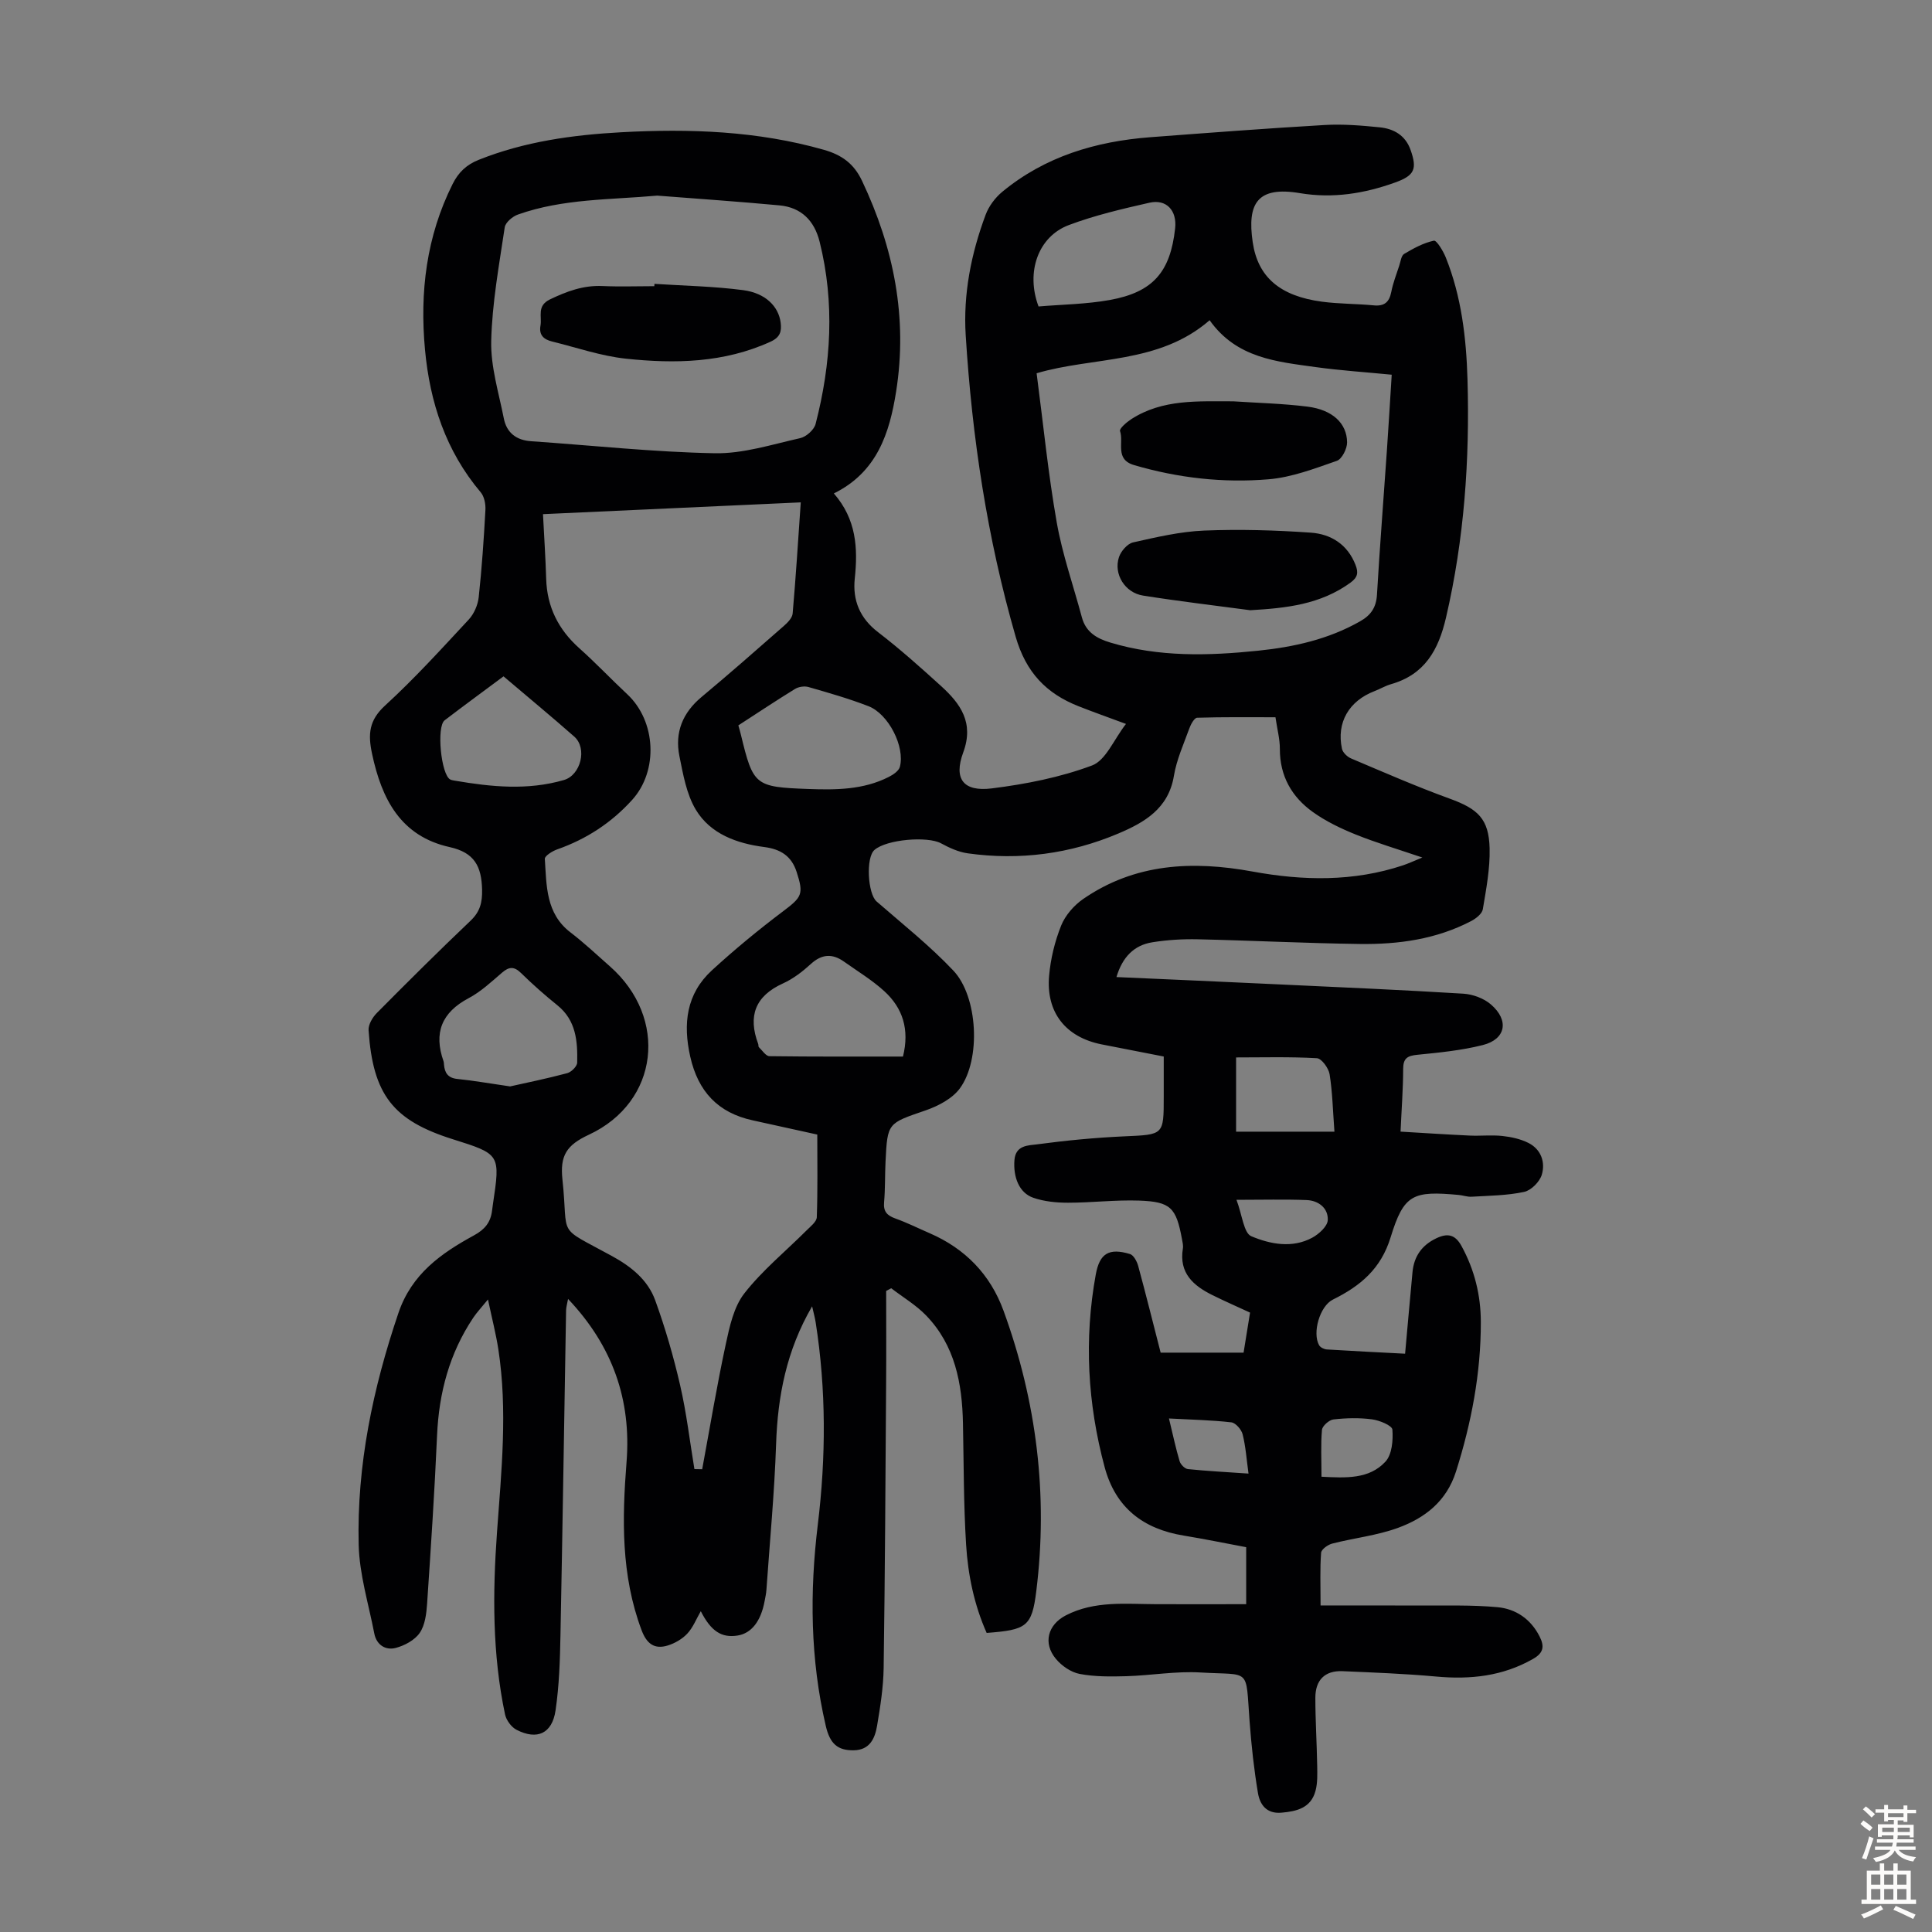 <svg enable-background="new 0 0 400 400" viewBox="0 0 400 400" xmlns="http://www.w3.org/2000/svg"><rect x="0" y="0" width="400" height="400" fill="#808080" stroke="none"/><g fill="#010103"><path d="m240.3 280.05h17.17c.45-2.77.87-5.39 1.34-8.29-2.6-1.2-5.22-2.35-7.79-3.62-3.96-1.96-6.95-4.57-6.12-9.63.11-.64-.07-1.34-.19-2-1.2-6.48-2.33-7.71-8.87-7.94-4.9-.17-9.82.44-14.73.44-2.41 0-4.94-.25-7.19-1.03-2.91-1.01-4.17-4.25-3.89-7.81.25-3.12 2.91-3.01 4.71-3.25 5.97-.8 11.99-1.38 18-1.65 8.19-.37 8.2-.21 8.2-8.19 0-2.68 0-5.35 0-8.34-4.38-.86-8.62-1.67-12.85-2.51-7.44-1.48-11.56-6.6-10.88-14.24.31-3.51 1.18-7.09 2.49-10.36.85-2.11 2.64-4.17 4.54-5.49 10.74-7.42 22.69-7.97 35.07-5.7 10.48 1.92 20.9 2.13 31.16-1.28 1.13-.38 2.21-.89 4.01-1.62-5.05-1.72-9.51-3.04-13.79-4.76-3.08-1.24-6.16-2.72-8.85-4.64-4.39-3.13-6.88-7.47-6.86-13.1.01-1.99-.53-3.98-.91-6.54-5.37 0-10.8-.07-16.22.1-.57.02-1.3 1.34-1.6 2.18-1.18 3.26-2.65 6.49-3.21 9.87-1.12 6.78-6.12 9.64-11.5 11.92-9.97 4.22-20.44 5.61-31.2 4.1-1.9-.27-3.8-1.14-5.51-2.07-2.81-1.52-11.28-.82-13.78 1.37-1.83 1.59-1.39 9.08.44 10.67 5.38 4.68 11.01 9.15 15.89 14.31 5.1 5.39 5.74 18.37 1.37 24.36-1.57 2.15-4.5 3.68-7.13 4.59-7.82 2.69-7.89 2.51-8.28 10.61-.14 2.79-.05 5.6-.3 8.39-.18 1.95.63 2.76 2.35 3.38 2.41.86 4.72 2.02 7.08 3.04 7.36 3.19 12.56 8.54 15.3 16.05 6.86 18.81 9.25 38.2 6.78 58.07-.91 7.35-2.02 8.01-10.27 8.64-2.57-5.76-3.87-11.98-4.26-18.29-.52-8.36-.48-16.77-.65-25.15-.17-8.25-1.65-16.1-7.62-22.28-2.1-2.18-4.8-3.77-7.23-5.64-.35.18-.7.36-1.05.55 0 6.43.04 12.87-.01 19.3-.13 19.59-.23 39.17-.51 58.76-.06 4-.69 8.01-1.36 11.97-.44 2.61-1.51 5.03-4.83 5.08-3.34.05-4.93-1.35-5.79-5.05-3.22-13.79-3.35-27.71-1.65-41.7 1.7-13.96 1.74-27.9-.44-41.82-.15-.96-.41-1.91-.74-3.35-5.31 9.13-7.13 18.58-7.46 28.57-.34 10.05-1.3 20.08-2 30.12-.05.78-.23 1.55-.37 2.32-.78 4.21-2.73 6.69-5.6 7.15-3.31.53-5.5-.88-7.62-5.04-.94 1.63-1.61 3.38-2.79 4.64-1.04 1.12-2.57 2-4.04 2.46-2.79.86-4.39-.38-5.44-3.2-4.25-11.34-4.03-23-3.1-34.79 1.01-12.84-2.87-24.01-12.11-33.76-.19 1.05-.4 1.72-.41 2.4-.39 22.38-.72 44.76-1.16 67.13-.1 5.23-.26 10.5-1.02 15.67-.71 4.8-3.82 6.19-8.07 4.01-1.07-.55-2.12-1.97-2.38-3.16-2.65-12.48-2.58-25.12-1.67-37.76.91-12.61 2.22-25.22.28-37.84-.49-3.19-1.31-6.33-2.15-10.34-1.33 1.64-2.28 2.64-3.04 3.77-4.93 7.36-7.11 15.53-7.5 24.35-.51 11.62-1.28 23.23-2.06 34.83-.14 2.08-.42 4.46-1.53 6.08-1.03 1.5-3.14 2.64-4.99 3.12-2.11.54-3.97-.64-4.42-3.01-1.18-6.11-3.08-12.21-3.23-18.35-.4-16.47 2.94-32.39 8.23-47.99 2.74-8.08 8.84-12.36 15.66-16.08 2.24-1.22 3.42-2.69 3.72-5.08.05-.44.12-.89.18-1.33 1.55-10.38 1.55-10.38-8.29-13.48-12.37-3.89-16.54-9.19-17.45-22.56-.08-1.17.82-2.69 1.72-3.59 6.38-6.44 12.81-12.83 19.38-19.08 1.98-1.88 2.46-3.78 2.4-6.47-.12-4.78-1.55-7.65-6.72-8.79-10.12-2.25-14.07-9.92-16.06-19.32-.87-4.07-.64-6.93 2.7-9.99 6.1-5.58 11.68-11.74 17.32-17.8 1.09-1.18 1.88-3 2.06-4.61.65-6 1.06-12.04 1.39-18.07.07-1.22-.23-2.79-.98-3.67-7.22-8.55-10.52-18.62-11.53-29.53-1.1-11.9.28-23.42 5.72-34.29 1.24-2.48 2.91-4.02 5.43-5.02 9.48-3.78 19.42-5.15 29.51-5.7 14.13-.77 28.16-.28 41.91 3.63 3.65 1.04 6.2 2.81 7.9 6.4 6.6 13.91 9.49 28.41 7.07 43.67-1.35 8.51-3.9 16.65-12.89 21.08 4.67 5.36 5 11.33 4.33 17.63-.47 4.49 1.04 8.2 4.84 11.11 4.52 3.47 8.79 7.29 13.01 11.12 4.04 3.67 6.89 7.6 4.6 13.78-2.02 5.48.04 8.16 5.92 7.43 7.03-.88 14.16-2.28 20.76-4.75 2.85-1.07 4.5-5.36 7.02-8.6-3.82-1.42-6.83-2.48-9.79-3.65-6.72-2.64-10.92-7.02-13.05-14.41-5.9-20.44-9.02-41.26-10.34-62.39-.54-8.57 1.13-16.95 4.13-24.98.66-1.77 1.97-3.52 3.43-4.73 8.87-7.33 19.37-10.45 30.64-11.31 12.04-.91 24.08-1.83 36.13-2.53 3.78-.22 7.61.1 11.38.48 2.91.29 5.32 1.65 6.39 4.67 1.41 3.98.81 5.3-3.13 6.73-6.41 2.32-12.96 3.37-19.77 2.23-8.81-1.48-10.96 2.1-9.78 10.16 1.06 7.22 5.65 11.15 14.33 12.31 3.54.47 7.14.42 10.7.76 2.21.22 3.24-.64 3.66-2.78.36-1.85 1.06-3.64 1.65-5.45.28-.84.41-2.06 1.01-2.42 1.94-1.15 4-2.28 6.16-2.74.56-.12 1.91 2.11 2.45 3.44 3.26 8.11 4.26 16.7 4.51 25.31.48 16.6-.67 33.06-4.46 49.33-1.56 6.7-4.41 11.75-11.37 13.74-1.17.33-2.25.99-3.4 1.43-5.32 2.04-7.93 6.51-6.76 11.95.17.77 1.09 1.66 1.87 1.99 6.78 2.87 13.54 5.83 20.46 8.34 5.8 2.11 8.09 4.15 8.24 10.29.1 4.19-.71 8.44-1.41 12.61-.16.93-1.42 1.92-2.4 2.43-7.22 3.78-15.09 4.86-23.08 4.75-11.18-.15-22.35-.72-33.53-.97-3.12-.07-6.28.12-9.36.61-3.87.6-6.25 3.1-7.48 7.21 11.26.5 22.27.98 33.29 1.5 12.84.6 25.69 1.15 38.52 1.94 1.97.12 4.26.96 5.73 2.24 3.82 3.3 3.07 7.2-1.7 8.4-4.4 1.11-9 1.56-13.53 2.01-2.06.2-2.95.71-2.95 2.94-.01 4.13-.33 8.25-.54 12.97 4.88.29 9.62.6 14.36.82 2.23.1 4.5-.16 6.71.08 1.85.2 3.78.62 5.42 1.45 2.62 1.33 3.52 4 2.75 6.58-.44 1.47-2.21 3.24-3.66 3.55-3.54.76-7.25.78-10.89 1-.87.05-1.76-.29-2.65-.37-9.46-.87-11.35-.18-14.09 8.75-2.01 6.58-6.3 10.11-11.95 12.91-2.73 1.35-4.31 6.9-2.86 9.46.26.46 1.04.83 1.6.87 5.23.33 10.47.58 16.2.88.52-5.78 1.01-11.32 1.53-16.86.3-3.28 1.93-5.61 4.94-7.04 2.27-1.08 3.87-.83 5.19 1.57 2.71 4.93 4.01 10.21 4.02 15.75.02 10.59-1.94 20.86-5.14 30.97-1.97 6.2-6.46 9.64-12.02 11.67-4.35 1.59-9.08 2.09-13.6 3.25-.91.23-2.26 1.2-2.31 1.91-.25 3.31-.11 6.64-.11 10.91 6.8 0 13.7-.03 20.59.01 5.35.03 10.73-.15 16.04.34 3.79.35 6.89 2.45 8.72 6.07 1.03 2.04.83 3.39-1.34 4.63-6.3 3.6-13 4.31-20.09 3.66-6.44-.59-12.91-.83-19.37-1.11-3.72-.16-5.63 1.9-5.63 5.5 0 4.67.3 9.35.38 14.02.03 1.77.1 3.62-.36 5.3-.96 3.5-3.86 4.21-7.08 4.48-3.08.25-4.42-1.7-4.82-4.05-.83-4.93-1.37-9.92-1.74-14.91-.84-11.23.36-9.44-10.14-10.07-5.1-.31-10.26.62-15.4.77-3.21.09-6.5.12-9.63-.47-1.8-.34-3.73-1.67-4.93-3.12-2.72-3.26-1.67-7.08 2.07-9.01 5.98-3.08 12.41-2.33 18.76-2.31 6.12.02 12.23 0 18.57 0 0-4.16 0-7.7 0-11.8-4.2-.79-8.55-1.68-12.92-2.4-8.41-1.37-14.13-5.77-16.39-14.19-3.53-13.16-4.28-26.46-1.83-39.88.8-4.37 2.73-5.53 7.07-4.23.75.22 1.44 1.51 1.7 2.43 1.61 5.92 3.09 11.89 4.66 17.99zm-74.51-176.04c-18.01.82-35.48 1.62-53.37 2.44.24 4.72.53 9.05.66 13.38.17 5.83 2.53 10.51 6.86 14.38 3.42 3.05 6.58 6.4 9.93 9.53 5.97 5.57 6.47 15.84 1.01 21.87-4.29 4.74-9.47 8.12-15.5 10.24-1.01.35-2.62 1.36-2.58 1.97.37 5.52.17 11.29 5.32 15.23 2.84 2.17 5.45 4.64 8.14 7.01 12.14 10.68 10.19 28.11-4.34 34.87-4.62 2.15-6.01 4.3-5.47 9.3 1.32 12.29-1.5 9.39 10.25 15.82 3.99 2.18 7.42 4.94 8.95 9.15 2.08 5.73 3.79 11.63 5.16 17.58 1.32 5.72 2 11.58 2.96 17.38.54.01 1.07.02 1.61.03 1.6-8.64 3.04-17.32 4.89-25.92.78-3.63 1.65-7.68 3.83-10.48 3.74-4.79 8.57-8.73 12.9-13.06.82-.82 2.08-1.79 2.11-2.73.2-5.68.1-11.36.1-17.1-4.66-1.03-9.01-1.99-13.35-2.94-7.21-1.56-11.32-5.97-12.95-13.18-1.54-6.85-.81-13.03 4.5-17.9 4.68-4.29 9.6-8.35 14.67-12.17 3.93-2.97 4.37-3.53 2.85-8.2-1.06-3.27-3.3-4.7-6.69-5.14-5.67-.74-11.14-2.68-14.18-7.73-1.94-3.23-2.63-7.32-3.4-11.12-.98-4.87.67-8.95 4.57-12.2 5.76-4.8 11.39-9.75 17.03-14.7.79-.69 1.77-1.68 1.85-2.6.65-7.45 1.12-14.92 1.68-23.01zm-29.72-63.51c-9.75.88-19.52.61-28.84 3.92-1.11.39-2.57 1.62-2.73 2.64-1.16 7.81-2.61 15.65-2.8 23.51-.13 5.33 1.56 10.73 2.61 16.06.58 2.95 2.57 4.51 5.64 4.72 12.68.87 25.35 2.25 38.04 2.49 5.88.11 11.84-1.82 17.69-3.13 1.25-.28 2.87-1.73 3.18-2.93 3.23-12.5 3.99-25.1.83-37.75-1.09-4.35-3.8-7.09-8.31-7.51-8.43-.79-16.87-1.36-25.31-2.02zm78.55 36.78c1.39 10.58 2.39 20.81 4.17 30.9 1.17 6.64 3.45 13.09 5.2 19.63.82 3.08 3.1 4.39 5.91 5.23 10.07 3.03 20.32 2.74 30.59 1.68 7.38-.76 14.54-2.35 21.1-6.08 2.26-1.28 3.35-2.89 3.5-5.55.58-9.94 1.37-19.86 2.05-29.79.36-5.2.66-10.4 1-15.72-5.49-.54-10.62-.87-15.69-1.57-8.09-1.13-16.43-1.83-22.01-9.71-10.52 9.16-24.13 7.51-35.82 10.98zm-61.75 72.9c.24.88.4 1.41.53 1.95 2.54 10.52 2.92 10.81 13.91 11.22 5.73.21 11.43.19 16.71-2.5.91-.46 2.07-1.24 2.29-2.09 1.09-4.16-2.35-10.94-6.5-12.55-4.05-1.57-8.25-2.77-12.43-3.97-.83-.24-2.03-.06-2.78.4-3.89 2.39-7.7 4.93-11.73 7.54zm-47.26 74.75c3.21-.72 7.55-1.6 11.82-2.74.86-.23 2.06-1.42 2.07-2.19.1-4.4-.21-8.73-4.09-11.86-2.61-2.1-5.13-4.33-7.52-6.67-1.44-1.41-2.48-1.36-3.95-.09-2.2 1.89-4.38 3.94-6.91 5.28-5.59 2.96-7.28 7.19-5.2 13.06.07.21.08.44.09.66.14 1.75.82 2.82 2.81 3.01 3.2.32 6.39.89 10.88 1.54zm81.34-6.18c1.4-5.64-.07-10.08-3.88-13.55-2.54-2.31-5.53-4.12-8.35-6.12-2.39-1.69-4.58-1.57-6.84.5-1.72 1.57-3.66 3.07-5.76 4.02-5.79 2.62-7.3 6.78-5.14 12.55.08.21 0 .52.13.65.71.68 1.45 1.86 2.19 1.87 9.14.12 18.3.08 27.65.08zm28.07-155.3c4.82-.41 9.86-.46 14.75-1.34 8.97-1.62 12.54-5.81 13.53-14.84.4-3.67-1.79-6.1-5.32-5.3-5.63 1.28-11.31 2.6-16.7 4.63-6.33 2.38-8.94 9.72-6.26 16.85zm-110.77 76.58c-4.15 3.09-8.2 6.05-12.19 9.1-1.73 1.32-.74 11.27 1.15 12.25.29.15.64.19.97.25 7.54 1.29 15.07 2.05 22.59-.14 3.46-1.01 4.87-6.55 2.13-8.98-4.78-4.21-9.69-8.26-14.65-12.48zm172.03 94.27c-.33-4.41-.41-8.2-1-11.89-.21-1.27-1.66-3.27-2.64-3.32-5.59-.32-11.2-.16-16.72-.16v15.37zm-2.68 71.44c5.06.26 9.86.53 13.23-3.11 1.37-1.47 1.62-4.43 1.45-6.64-.06-.85-2.67-1.93-4.22-2.13-2.62-.35-5.35-.28-7.99.02-.89.1-2.29 1.34-2.37 2.16-.27 3.08-.1 6.2-.1 9.7zm-15.11-.65c-.41-2.98-.58-5.61-1.22-8.14-.25-.99-1.45-2.37-2.34-2.47-4.13-.47-8.3-.55-12.91-.8.85 3.51 1.42 6.22 2.21 8.85.2.68 1.07 1.56 1.71 1.63 3.98.41 7.95.61 12.55.93zm-2.49-56.68c1.2 3.18 1.5 6.88 3.07 7.54 3.9 1.64 8.46 2.55 12.62.3 1.38-.75 3.15-2.35 3.21-3.64.12-2.46-1.9-4.06-4.39-4.15-4.53-.18-9.08-.05-14.51-.05z"/><path d="m135.5 58.77c6.13.4 12.29.5 18.36 1.3 4.69.62 7.36 3.43 7.77 6.76.22 1.81-.11 3-2.09 3.91-9.63 4.4-19.78 4.6-29.95 3.52-5.16-.55-10.19-2.3-15.27-3.55-1.67-.41-2.78-1.28-2.42-3.29.34-1.92-.81-4.09 1.96-5.43 3.49-1.68 6.93-2.95 10.87-2.77 3.57.16 7.16.03 10.74.03.02-.16.03-.32.03-.48z"/><path d="m258.85 126.34c-7.4-.99-14.82-1.86-22.19-3.03-3.76-.59-6.15-4.46-4.99-7.96.41-1.24 1.75-2.79 2.92-3.05 4.85-1.09 9.78-2.25 14.73-2.45 7.34-.3 14.73-.08 22.07.43 4.16.29 7.61 2.43 9.26 6.69.6 1.55.49 2.53-1.02 3.64-6.25 4.56-13.36 5.3-20.78 5.73z"/><path d="m255.34 83.09c5.13.34 10.29.46 15.38 1.1 5.13.65 8.14 3.43 8.18 7.39.01 1.32-1.06 3.46-2.12 3.83-4.6 1.6-9.33 3.42-14.12 3.82-9.4.79-18.74-.26-27.87-2.94-4.03-1.19-2.08-4.67-2.9-7.04-.18-.51 1.37-1.85 2.33-2.47 6.51-4.2 13.84-3.67 21.12-3.69z"/></g><path d="m385.2 377.6.6-.7c.6.4 1.3.9 1.9 1.5l-.6.7c-.8-.5-1.4-1-1.9-1.5zm.3 7.1c.6-1.4 1.1-2.9 1.5-4.5.3.1.6.3.9.4-.5 1.4-1 2.9-1.5 4.4zm.2-10.1.6-.6c.7.5 1.3 1.1 1.9 1.6l-.7.7c-.6-.6-1.2-1.2-1.8-1.7zm8.4-.8h.8v.9h1.8v.7h-1.8v1.8h-.8v-.3h-1.2v.9h3.3v2.6h-.8v-.4h-2.5c0 .3 0 .6-.1.8h3.4v.7h-3.5c0 .3-.1.6-.1.8h4v.7h-3.5c.7.9 1.9 1.3 3.6 1.5-.2.2-.4.5-.6.9-1.9-.3-3.2-1.1-3.8-2.3-.5 1.1-1.8 2-3.9 2.4-.2-.3-.4-.5-.6-.8 1.9-.4 3.1-.9 3.6-1.7h-3.2v-.7h3.5c.1-.2.1-.5.2-.8h-3.3v-.7h3.4c0-.2 0-.5 0-.8h-2.4v.3h-.8v-2.6h3.3v-.9h-1.2v.3h-.8v-1.8h-1.8v-.7h1.8v-.9h.8v.9h3.2zm-4.4 5.5h2.4c0-.3 0-.6 0-.9h-2.4zm1.2-3.1h3.2v-.8h-3.2zm4.4 2.2h-2.4v.9h2.5v-.9z" fill="#fcfbfa"/><path d="m389.2 385.8h.9v1.5h1.9v-1.5h.9v1.5h2.7v6h1.1v.9h-11.3v-.9h1.1v-6h2.7zm.2 8.7.5.8c-1.2.6-2.5 1.3-4 1.9-.2-.3-.3-.6-.6-.8 1.6-.6 3-1.3 4.1-1.9zm-2-4.3h1.9v-2.1h-1.9zm0 3.1h1.9v-2.2h-1.9zm2.7-3.1h1.9v-2.1h-1.9zm0 3.1h1.9v-2.2h-1.9zm2.4 1.3c1.4.6 2.7 1.2 4.1 1.8l-.5.9c-1.5-.7-2.8-1.4-4.1-1.9zm2.2-6.5h-1.9v2.1h1.9zm-1.9 5.2h1.9v-2.2h-1.9z" fill="#fcfbfa"/></svg>